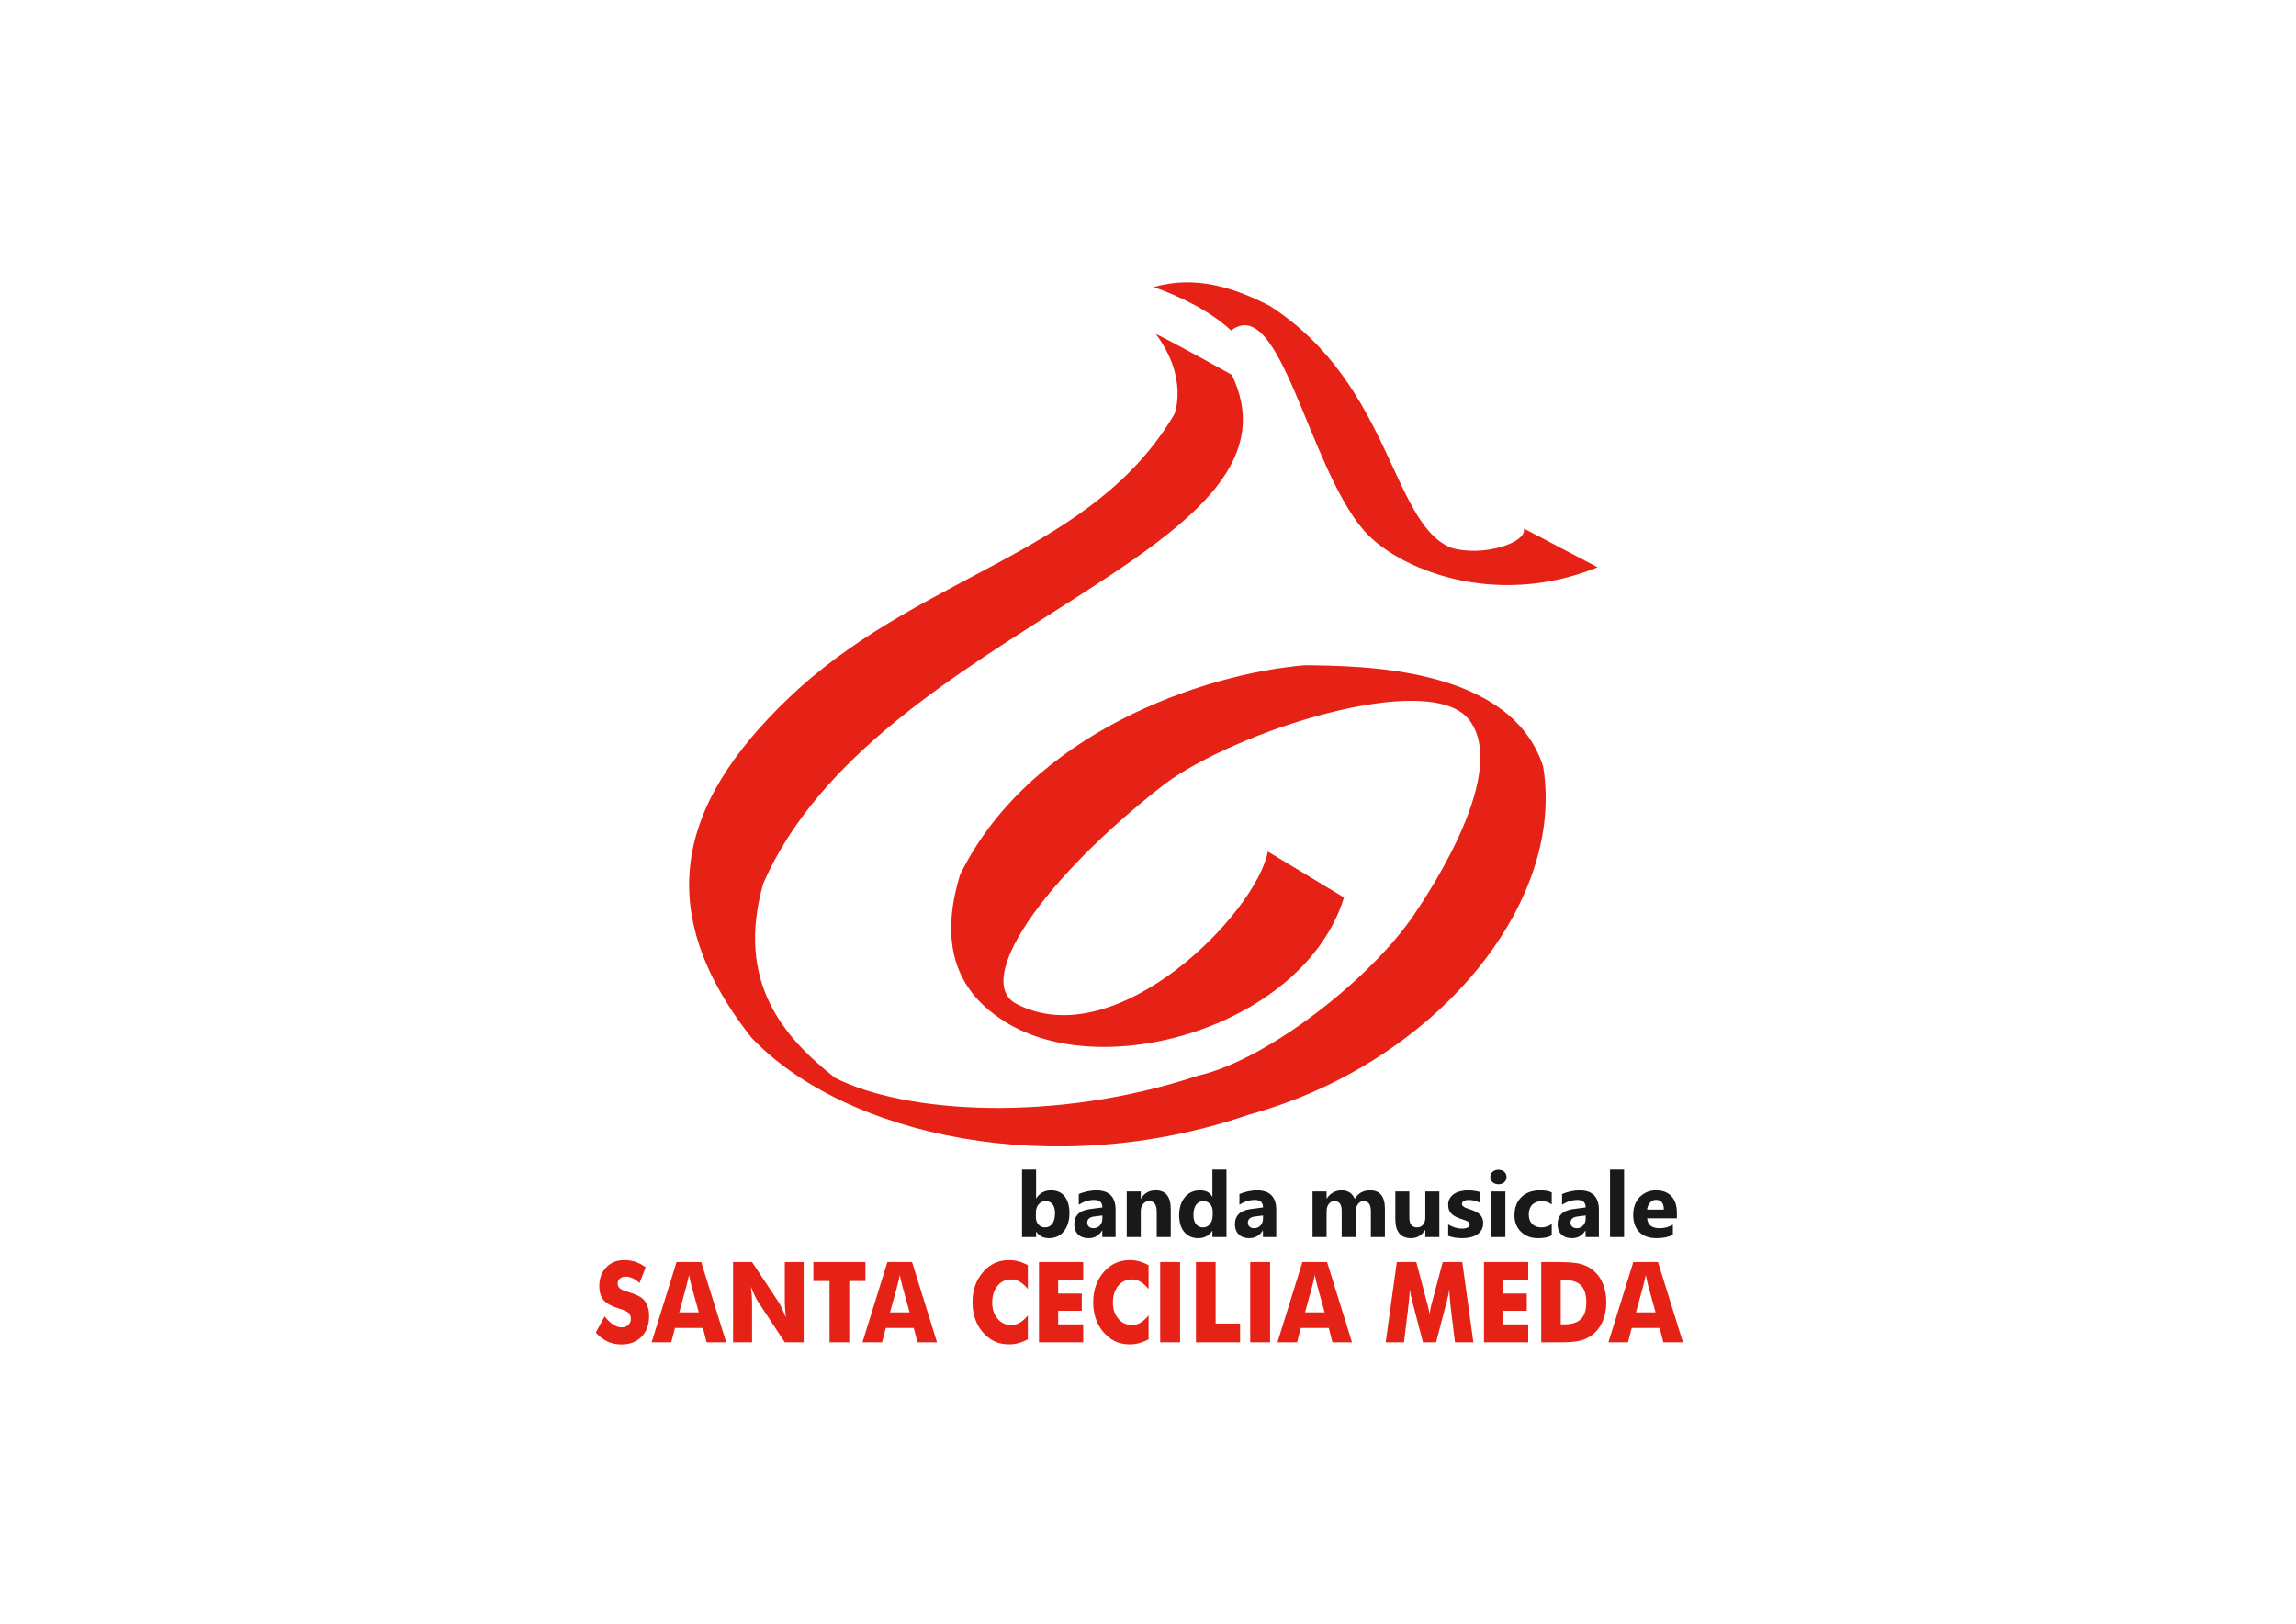 <?xml version="1.0" encoding="UTF-8" standalone="no"?>
<svg
   version="1.1"
   width="841.89pt"
   height="595.276pt"
   id="svg12"
   viewBox="0 0 841.89 595.276"
   sodipodi:docname="logoBandaSCM.cdr"
   xmlns:inkscape="http://www.inkscape.org/namespaces/inkscape"
   xmlns:sodipodi="http://sodipodi.sourceforge.net/DTD/sodipodi-0.dtd"
   xmlns="http://www.w3.org/2000/svg"
   xmlns:svg="http://www.w3.org/2000/svg">
  <defs
     id="defs16" />
  <sodipodi:namedview
     id="namedview14"
     pagecolor="#ffffff"
     bordercolor="#000000"
     borderopacity="0.25"
     inkscape:showpageshadow="2"
     inkscape:pageopacity="0.0"
     inkscape:pagecheckerboard="0"
     inkscape:deskcolor="#d1d1d1"
     inkscape:document-units="pt" />
  <g
     id="Layer1000">
    <g
       id="Layer1001">
      <path
         d="m 423.809,122.416 c 7.997,3.87 27.862,14.995 27.862,14.995 31.64,65.597 -130.882,92.748 -171.815,186.52 -10.19,36.117 7.482,56.369 26.314,71.203 25.637,13.06 80.49,16.64 133.118,-0.774 25.829,-5.914 63.739,-35.918 79.329,-59.207 6.32,-9.287 34.579,-52.336 20.122,-71.203 -14.457,-18.867 -85.992,4.177 -111.835,23.605 -44.63,34.698 -70.154,72.157 -54.176,80.49 36.758,19.169 88.022,-33.42 92.15,-55.864 l 27.931,16.845 c -14.511,47.201 -89.74,69.41 -126.049,44.414 -15.84,-10.656 -22.516,-27.198 -14.73,-52.761 25.54,-51.854 89.006,-73.697 126.445,-76.793 20.767,0.258 75.484,0.402 87.351,37.09 8.384,50.435 -39.729,108.997 -107.965,127.7 -71.288,24.508 -147.817,7.971 -182.344,-28.275 -38.74,-49.275 -25.03,-89.236 17.494,-128.061 47.702,-42.799 107.938,-50.157 137.614,-100.532 0,0 5.351,-13.065 -6.818,-29.394 z"
         style="fill:#e52215;fill-rule:evenodd"
         id="path2" />
      <path
         d="m 423.005,105.22 c 9.028,3.112 20.666,8.69 28.405,15.926 18.063,-13.697 28.233,49.841 48.765,73.411 11.809,13.557 47.209,28.976 85.644,13.414 l -27.055,-14.209 c 1.347,5.247 -15.227,10.573 -26.797,7.016 -21.869,-9.116 -22.004,-60.176 -66.43,-88.683 -13.45,-6.874 -27.3,-11.193 -42.533,-6.875 z"
         style="fill:#e52215;fill-rule:evenodd"
         id="path4" />
    </g>
    <path
       d="m 379.976,451.582 h -0.067 v 1.944 h -5.153 v -24.741 h 5.153 v 10.541 h 0.067 c 1.276,-1.944 3.087,-2.919 5.437,-2.919 2.151,0 3.811,0.741 4.975,2.217 1.164,1.482 1.749,3.505 1.749,6.073 0,2.786 -0.679,5.02 -2.039,6.708 -1.365,1.688 -3.181,2.529 -5.454,2.529 -2.056,0 -3.61,-0.78 -4.669,-2.351 z m -0.145,-7.048 v 1.71 c 0,1.081 0.306,1.972 0.931,2.68 0.618,0.708 1.415,1.058 2.384,1.058 1.17,0 2.084,-0.451 2.73,-1.359 0.646,-0.908 0.975,-2.195 0.975,-3.861 0,-1.382 -0.301,-2.462 -0.891,-3.243 -0.596,-0.774 -1.437,-1.164 -2.54,-1.164 -1.031,0 -1.888,0.384 -2.568,1.159 -0.68,0.769 -1.02,1.777 -1.02,3.019 z m 29.231,8.992 h -4.88 v -2.401 h -0.067 c -1.12,1.872 -2.78,2.808 -4.98,2.808 -1.621,0 -2.897,-0.457 -3.827,-1.376 -0.931,-0.919 -1.393,-2.15 -1.393,-3.683 0,-3.242 1.922,-5.114 5.761,-5.616 l 4.541,-0.602 c 0,-1.827 -0.992,-2.741 -2.975,-2.741 -1.989,0 -3.883,0.591 -5.677,1.777 v -3.883 c 0.719,-0.373 1.699,-0.697 2.947,-0.981 1.242,-0.284 2.379,-0.423 3.404,-0.423 4.763,0 7.147,2.379 7.147,7.131 z m -4.847,-6.791 v -1.125 l -3.036,0.39 c -1.677,0.217 -2.513,0.975 -2.513,2.273 0,0.585 0.2,1.069 0.607,1.443 0.412,0.373 0.964,0.563 1.66,0.563 0.969,0 1.755,-0.334 2.368,-1.003 0.607,-0.668 0.914,-1.515 0.914,-2.54 z m 25.07,6.791 h -5.142 v -9.287 c 0,-2.591 -0.925,-3.883 -2.774,-3.883 -0.891,0 -1.627,0.34 -2.2,1.025 -0.579,0.685 -0.869,1.56 -0.869,2.613 v 9.532 h -5.153 v -16.713 h 5.153 v 2.646 h 0.067 c 1.231,-2.039 3.02,-3.053 5.371,-3.053 3.699,0 5.549,2.296 5.549,6.886 z m 20.435,0 h -5.159 v -2.301 h -0.061 c -1.175,1.805 -2.903,2.708 -5.176,2.708 -2.089,0 -3.772,-0.736 -5.042,-2.212 -1.276,-1.471 -1.911,-3.532 -1.911,-6.178 0,-2.763 0.702,-4.975 2.106,-6.641 1.404,-1.666 3.242,-2.496 5.515,-2.496 2.156,0 3.655,0.769 4.507,2.318 h 0.061 v -9.939 h 5.159 z m -5.058,-8.128 v -1.259 c 0,-1.087 -0.318,-1.989 -0.947,-2.708 -0.629,-0.719 -1.454,-1.075 -2.462,-1.075 -1.142,0 -2.039,0.446 -2.68,1.343 -0.641,0.902 -0.964,2.134 -0.964,3.699 0,1.471 0.312,2.602 0.931,3.393 0.624,0.797 1.482,1.192 2.579,1.192 1.047,0 1.9,-0.418 2.557,-1.254 0.657,-0.841 0.986,-1.95 0.986,-3.332 z m 23.309,8.128 h -4.88 v -2.401 h -0.067 c -1.12,1.872 -2.78,2.808 -4.981,2.808 -1.621,0 -2.897,-0.457 -3.827,-1.376 -0.931,-0.919 -1.393,-2.15 -1.393,-3.683 0,-3.242 1.922,-5.114 5.761,-5.616 l 4.54,-0.602 c 0,-1.827 -0.992,-2.741 -2.975,-2.741 -1.989,0 -3.883,0.591 -5.677,1.777 v -3.883 c 0.719,-0.373 1.699,-0.697 2.947,-0.981 1.242,-0.284 2.379,-0.423 3.404,-0.423 4.763,0 7.148,2.379 7.148,7.131 z m -4.847,-6.791 v -1.125 l -3.036,0.39 c -1.677,0.217 -2.513,0.975 -2.513,2.273 0,0.585 0.2,1.069 0.607,1.443 0.412,0.373 0.964,0.563 1.66,0.563 0.97,0 1.755,-0.334 2.368,-1.003 0.607,-0.668 0.914,-1.515 0.914,-2.54 z m 44.686,6.791 h -5.142 v -9.532 c 0,-2.429 -0.891,-3.638 -2.674,-3.638 -0.847,0 -1.538,0.362 -2.072,1.092 -0.535,0.73 -0.802,1.638 -0.802,2.724 v 9.354 h -5.153 v -9.632 c 0,-2.357 -0.88,-3.538 -2.629,-3.538 -0.88,0 -1.588,0.345 -2.112,1.042 -0.529,0.697 -0.796,1.643 -0.796,2.841 v 9.287 h -5.153 v -16.713 h 5.153 v 2.613 h 0.067 c 0.535,-0.891 1.282,-1.621 2.245,-2.178 0.964,-0.563 2.017,-0.841 3.159,-0.841 2.362,0 3.978,1.036 4.847,3.114 1.276,-2.078 3.142,-3.114 5.616,-3.114 3.632,0 5.448,2.24 5.448,6.724 z m 19.962,0 h -5.142 v -2.546 h -0.078 c -1.276,1.967 -2.975,2.953 -5.109,2.953 -3.877,0 -5.811,-2.345 -5.811,-7.037 v -10.084 h 5.142 v 9.627 c 0,2.362 0.936,3.543 2.808,3.543 0.925,0 1.66,-0.323 2.217,-0.969 0.557,-0.646 0.83,-1.527 0.83,-2.635 v -9.566 h 5.142 z m 3.248,-0.44 v -4.178 c 0.852,0.512 1.699,0.891 2.541,1.142 0.841,0.251 1.638,0.373 2.39,0.373 0.914,0 1.638,-0.122 2.161,-0.373 0.529,-0.251 0.791,-0.63 0.791,-1.142 0,-0.329 -0.117,-0.602 -0.357,-0.819 -0.239,-0.217 -0.546,-0.407 -0.925,-0.568 -0.373,-0.162 -0.785,-0.312 -1.231,-0.44 -0.446,-0.134 -0.875,-0.279 -1.287,-0.44 -0.663,-0.251 -1.248,-0.524 -1.755,-0.808 -0.507,-0.29 -0.93,-0.624 -1.276,-1.008 -0.34,-0.379 -0.602,-0.819 -0.78,-1.32 -0.178,-0.501 -0.273,-1.092 -0.273,-1.777 0,-0.936 0.206,-1.744 0.613,-2.418 0.407,-0.674 0.953,-1.226 1.633,-1.655 0.679,-0.429 1.46,-0.747 2.334,-0.947 0.875,-0.201 1.788,-0.301 2.735,-0.301 0.741,0 1.488,0.056 2.251,0.173 0.763,0.111 1.515,0.278 2.256,0.496 v 3.983 c -0.657,-0.384 -1.354,-0.668 -2.1,-0.858 -0.747,-0.189 -1.476,-0.284 -2.195,-0.284 -0.34,0 -0.657,0.028 -0.953,0.089 -0.301,0.056 -0.568,0.145 -0.797,0.262 -0.228,0.111 -0.407,0.256 -0.535,0.44 -0.134,0.178 -0.195,0.384 -0.195,0.613 0,0.301 0.095,0.563 0.29,0.78 0.201,0.217 0.451,0.407 0.769,0.563 0.317,0.162 0.668,0.301 1.053,0.423 0.384,0.128 0.769,0.256 1.153,0.384 0.685,0.239 1.304,0.501 1.861,0.785 0.551,0.284 1.031,0.613 1.426,0.997 0.396,0.379 0.702,0.825 0.914,1.337 0.212,0.512 0.318,1.12 0.318,1.827 0,0.992 -0.212,1.838 -0.646,2.54 -0.429,0.702 -0.997,1.27 -1.71,1.71 -0.713,0.44 -1.538,0.763 -2.468,0.964 -0.93,0.201 -1.894,0.301 -2.897,0.301 -1.839,0 -3.538,-0.284 -5.109,-0.847 z m 18.413,-18.919 c -0.869,0 -1.582,-0.257 -2.134,-0.774 -0.557,-0.518 -0.836,-1.148 -0.836,-1.9 0,-0.774 0.279,-1.404 0.836,-1.894 0.552,-0.49 1.265,-0.736 2.134,-0.736 0.886,0 1.599,0.245 2.15,0.736 0.546,0.49 0.825,1.12 0.825,1.894 0,0.78 -0.279,1.426 -0.825,1.928 -0.552,0.496 -1.264,0.747 -2.15,0.747 z m 2.546,19.36 h -5.153 v -16.713 h 5.153 z m 17.009,-0.602 c -1.165,0.674 -2.847,1.009 -5.042,1.009 -2.568,0 -4.646,-0.774 -6.234,-2.334 -1.588,-1.555 -2.385,-3.56 -2.385,-6.022 0,-2.841 0.852,-5.075 2.551,-6.713 1.705,-1.638 3.983,-2.457 6.836,-2.457 1.967,0 3.393,0.262 4.273,0.78 v 4.379 c -1.075,-0.808 -2.279,-1.209 -3.605,-1.209 -1.482,0 -2.652,0.429 -3.521,1.298 -0.864,0.863 -1.298,2.056 -1.298,3.582 0,1.477 0.418,2.641 1.242,3.482 0.825,0.847 1.967,1.264 3.409,1.264 1.287,0 2.54,-0.401 3.772,-1.209 z m 17.287,0.602 h -4.88 v -2.401 h -0.067 c -1.12,1.872 -2.78,2.808 -4.98,2.808 -1.621,0 -2.897,-0.457 -3.827,-1.376 -0.931,-0.919 -1.393,-2.15 -1.393,-3.683 0,-3.242 1.922,-5.114 5.761,-5.616 l 4.541,-0.602 c 0,-1.827 -0.992,-2.741 -2.975,-2.741 -1.989,0 -3.883,0.591 -5.677,1.777 v -3.883 c 0.719,-0.373 1.699,-0.697 2.947,-0.981 1.242,-0.284 2.379,-0.423 3.404,-0.423 4.763,0 7.148,2.379 7.148,7.131 z m -4.847,-6.791 v -1.125 l -3.036,0.39 c -1.677,0.217 -2.513,0.975 -2.513,2.273 0,0.585 0.2,1.069 0.607,1.443 0.412,0.373 0.964,0.563 1.66,0.563 0.969,0 1.755,-0.334 2.368,-1.003 0.607,-0.668 0.914,-1.515 0.914,-2.54 z m 14.084,6.791 h -5.153 v -24.741 h 5.153 z m 19.36,-6.886 h -10.903 c 0.173,2.423 1.705,3.638 4.585,3.638 1.839,0 3.454,-0.435 4.847,-1.304 v 3.722 c -1.543,0.824 -3.549,1.237 -6.022,1.237 -2.696,0 -4.791,-0.747 -6.284,-2.245 -1.487,-1.493 -2.234,-3.582 -2.234,-6.256 0,-2.774 0.802,-4.975 2.418,-6.596 1.61,-1.621 3.588,-2.429 5.939,-2.429 2.435,0 4.323,0.724 5.655,2.167 1.331,1.448 2,3.415 2,5.894 z m -4.78,-3.17 c 0,-2.39 -0.969,-3.588 -2.908,-3.588 -0.825,0 -1.544,0.34 -2.145,1.025 -0.607,0.685 -0.97,1.544 -1.103,2.563 z"
       style="fill:#1b1918;fill-rule:evenodd"
       id="path7" />
    <path
       d="m 221.704,482.607 c 1.074,1.352 2.13,2.362 3.173,3.034 1.044,0.666 2.081,1.002 3.118,1.002 0.963,0 1.76,-0.288 2.377,-0.865 0.624,-0.577 0.932,-1.304 0.932,-2.19 0,-0.975 -0.265,-1.73 -0.802,-2.258 -0.537,-0.528 -1.747,-1.078 -3.636,-1.64 -2.593,-0.776 -4.433,-1.792 -5.508,-3.034 -1.074,-1.249 -1.611,-2.958 -1.611,-5.128 0,-2.821 0.846,-5.114 2.544,-6.892 1.692,-1.778 3.896,-2.663 6.594,-2.663 1.463,0 2.846,0.22 4.155,0.652 1.309,0.439 2.55,1.099 3.723,1.984 l -2.266,5.766 c -0.821,-0.776 -1.661,-1.359 -2.525,-1.757 -0.858,-0.391 -1.71,-0.591 -2.556,-0.591 -0.864,0 -1.568,0.234 -2.111,0.693 -0.543,0.46 -0.815,1.057 -0.815,1.778 0,0.734 0.235,1.325 0.71,1.771 0.476,0.439 1.395,0.865 2.754,1.263 l 0.327,0.103 c 2.945,0.885 4.884,1.853 5.81,2.917 0.63,0.721 1.105,1.593 1.432,2.602 0.327,1.016 0.488,2.135 0.488,3.37 0,3.123 -0.92,5.636 -2.766,7.53 -1.846,1.901 -4.309,2.849 -7.384,2.849 -1.846,0 -3.526,-0.35 -5.044,-1.044 -1.513,-0.7 -2.97,-1.792 -4.365,-3.281 z m 27.351,-1.482 h 7.18 l -2.698,-9.72 c -0.08,-0.295 -0.198,-0.769 -0.34,-1.428 -0.148,-0.659 -0.333,-1.504 -0.562,-2.533 -0.154,0.721 -0.309,1.414 -0.463,2.073 -0.148,0.652 -0.303,1.284 -0.457,1.888 z m -10.119,10.997 9.144,-29.448 h 9.045 l 9.15,29.448 h -7.18 l -1.34,-5.272 h -10.255 l -1.377,5.272 z m 29.864,0 v -29.448 h 6.964 l 10.015,15.143 c 0.191,0.309 0.506,0.933 0.945,1.867 0.445,0.927 0.926,2.039 1.457,3.329 -0.142,-1.222 -0.247,-2.306 -0.315,-3.261 -0.068,-0.954 -0.099,-1.798 -0.099,-2.533 v -14.546 h 6.927 v 29.448 h -6.927 L 277.759,476.917 c -0.21,-0.309 -0.531,-0.933 -0.97,-1.86 -0.444,-0.934 -0.92,-2.032 -1.438,-3.295 0.142,1.236 0.247,2.327 0.315,3.281 0.068,0.954 0.099,1.799 0.099,2.533 v 14.546 z m 35.377,0 v -22.488 h -5.927 v -6.96 h 19.078 v 6.96 h -5.927 v 22.488 z m 22.183,-10.997 h 7.18 l -2.698,-9.72 c -0.081,-0.295 -0.198,-0.769 -0.34,-1.428 -0.148,-0.659 -0.334,-1.504 -0.562,-2.533 -0.154,0.721 -0.309,1.414 -0.463,2.073 -0.148,0.652 -0.303,1.284 -0.457,1.888 z m -10.119,10.997 9.144,-29.448 h 9.045 l 9.15,29.448 h -7.181 l -1.34,-5.272 H 324.805 l -1.377,5.272 z M 376.89,463.826 v 8.773 c -0.988,-1.222 -1.976,-2.114 -2.957,-2.684 -0.981,-0.57 -2.037,-0.858 -3.155,-0.858 -2.074,0 -3.754,0.789 -5.038,2.361 -1.284,1.572 -1.926,3.624 -1.926,6.157 0,2.361 0.654,4.318 1.963,5.869 1.309,1.558 2.976,2.334 5.001,2.334 1.118,0 2.174,-0.281 3.155,-0.851 0.982,-0.563 1.97,-1.462 2.957,-2.691 v 8.773 c -1.142,0.618 -2.284,1.085 -3.414,1.393 -1.136,0.309 -2.279,0.46 -3.439,0.46 -1.444,0 -2.778,-0.192 -4.001,-0.57 -1.222,-0.384 -2.346,-0.968 -3.371,-1.744 -1.976,-1.476 -3.482,-3.329 -4.519,-5.567 -1.037,-2.244 -1.556,-4.764 -1.556,-7.565 0,-2.252 0.327,-4.297 0.988,-6.144 0.654,-1.847 1.648,-3.515 2.97,-5.018 1.254,-1.435 2.667,-2.505 4.242,-3.219 1.574,-0.707 3.322,-1.064 5.248,-1.064 1.161,0 2.303,0.151 3.439,0.46 1.13,0.309 2.272,0.776 3.414,1.393 z m 4.075,28.295 v -29.448 h 16.226 v 6.466 h -9.187 v 5.107 h 8.662 v 6.302 h -8.662 v 4.983 h 9.187 v 6.59 z m 40.187,-28.295 v 8.773 c -0.988,-1.222 -1.976,-2.114 -2.957,-2.684 -0.981,-0.57 -2.037,-0.858 -3.155,-0.858 -2.074,0 -3.754,0.789 -5.038,2.361 -1.284,1.572 -1.926,3.624 -1.926,6.157 0,2.361 0.654,4.318 1.963,5.869 1.309,1.558 2.976,2.334 5.001,2.334 1.118,0 2.174,-0.281 3.155,-0.851 0.982,-0.563 1.97,-1.462 2.957,-2.691 v 8.773 c -1.142,0.618 -2.284,1.085 -3.414,1.393 -1.136,0.309 -2.278,0.46 -3.439,0.46 -1.445,0 -2.778,-0.192 -4.001,-0.57 -1.222,-0.384 -2.346,-0.968 -3.371,-1.744 -1.976,-1.476 -3.482,-3.329 -4.519,-5.567 -1.037,-2.244 -1.556,-4.764 -1.556,-7.565 0,-2.252 0.327,-4.297 0.988,-6.144 0.654,-1.847 1.648,-3.515 2.97,-5.018 1.254,-1.435 2.667,-2.505 4.242,-3.219 1.574,-0.707 3.322,-1.064 5.248,-1.064 1.161,0 2.303,0.151 3.439,0.46 1.13,0.309 2.272,0.776 3.414,1.393 z m 4.261,28.295 v -29.448 h 7.298 v 29.448 z m 13.107,0 v -29.448 h 7.223 v 22.57 h 8.965 v 6.878 z m 19.899,0 v -29.448 h 7.298 v 29.448 z m 20.115,-10.997 h 7.181 l -2.698,-9.72 c -0.08,-0.295 -0.198,-0.769 -0.34,-1.428 -0.148,-0.659 -0.333,-1.504 -0.562,-2.533 -0.154,0.721 -0.309,1.414 -0.463,2.073 -0.148,0.652 -0.302,1.284 -0.457,1.888 z m -10.119,10.997 9.144,-29.448 h 9.045 l 9.15,29.448 h -7.181 l -1.34,-5.272 h -10.255 l -1.377,5.272 z m 71.836,0 h -6.748 l -1.549,-12.733 c -0.111,-0.899 -0.21,-1.895 -0.303,-3 -0.086,-1.098 -0.173,-2.3 -0.241,-3.597 -0.173,1.25 -0.5,2.801 -0.994,4.668 -0.111,0.384 -0.192,0.673 -0.241,0.865 l -3.593,13.797 h -4.816 l -3.594,-13.797 c -0.049,-0.193 -0.123,-0.481 -0.222,-0.865 -0.506,-1.867 -0.833,-3.412 -0.994,-4.647 -0.068,1.112 -0.154,2.217 -0.253,3.309 -0.093,1.091 -0.21,2.183 -0.34,3.268 l -1.556,12.733 h -6.711 l 4.087,-29.448 h 7.144 l 3.994,15.184 c 0.025,0.11 0.074,0.281 0.149,0.528 0.37,1.352 0.605,2.513 0.704,3.48 0.05,-0.529 0.136,-1.105 0.272,-1.744 0.13,-0.638 0.315,-1.407 0.543,-2.306 l 4.031,-15.143 h 7.162 z m 3.884,0 v -29.448 h 16.226 v 6.466 h -9.187 v 5.107 h 8.662 v 6.302 h -8.662 v 4.983 h 9.187 v 6.59 z m 20.998,0 v -29.448 h 5.52 c 4.112,0 7.02,0.213 8.724,0.645 1.71,0.425 3.204,1.146 4.495,2.149 1.679,1.304 2.951,2.972 3.815,4.997 0.871,2.032 1.303,4.352 1.303,6.954 0,2.602 -0.432,4.915 -1.303,6.947 -0.864,2.032 -2.136,3.7 -3.815,5.004 -1.278,0.988 -2.735,1.696 -4.378,2.121 -1.636,0.419 -4.18,0.631 -7.625,0.631 h -1.216 z m 7.149,-6.59 h 1.21 c 2.834,0 4.909,-0.645 6.211,-1.942 1.302,-1.29 1.951,-3.343 1.951,-6.164 0,-2.814 -0.648,-4.874 -1.951,-6.192 -1.303,-1.311 -3.377,-1.97 -6.211,-1.97 h -1.21 z m 27.592,-4.407 h 7.18 l -2.698,-9.72 c -0.08,-0.295 -0.198,-0.769 -0.34,-1.428 -0.148,-0.659 -0.333,-1.504 -0.562,-2.533 -0.154,0.721 -0.309,1.414 -0.463,2.073 -0.148,0.652 -0.303,1.284 -0.457,1.888 z m -10.119,10.997 9.144,-29.448 h 9.045 l 9.15,29.448 h -7.18 l -1.34,-5.272 h -10.255 l -1.377,5.272 z"
       style="fill:#e52215;fill-rule:evenodd"
       id="path9" />
  </g>
</svg>

